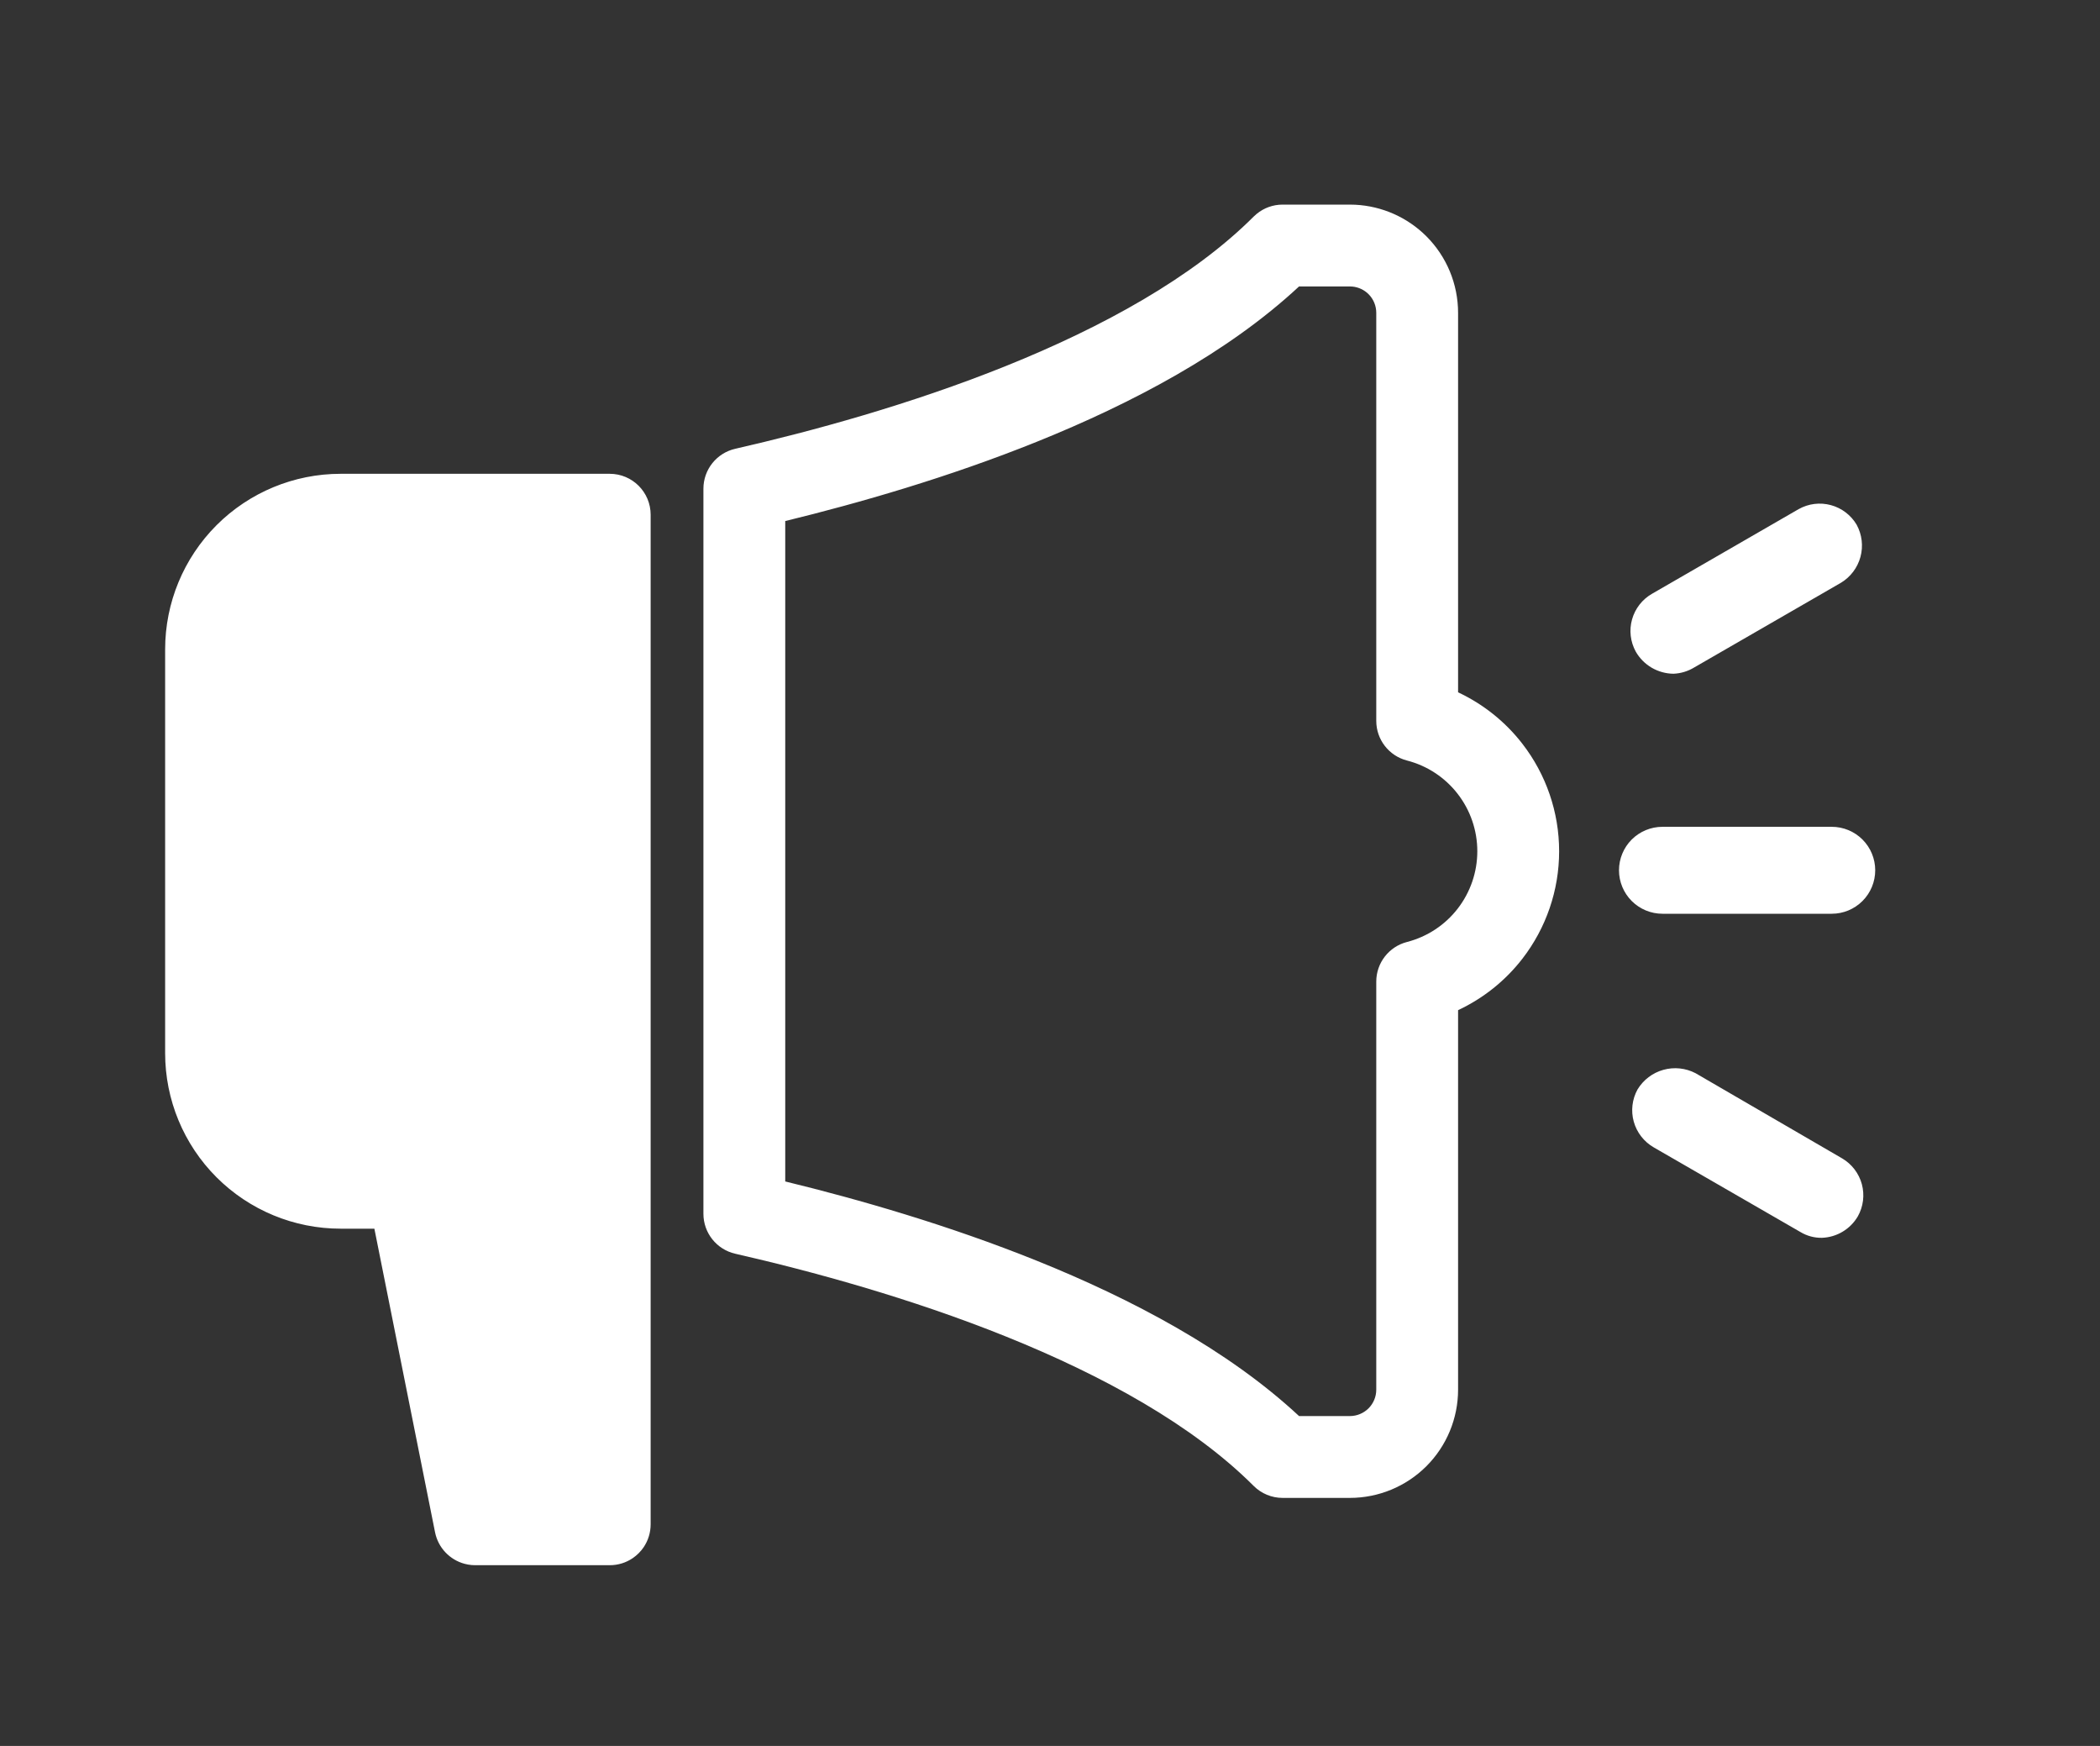 <svg width="77" height="64" viewBox="0 0 77 64" fill="none" xmlns="http://www.w3.org/2000/svg">
<rect x="0" y="0" width="77" height="64" fill="#333333" stroke="none"/>
<path d="M22.357 17.368C23.186 17.368 23.857 18.04 23.857 18.868V55.875C23.857 56.186 23.763 56.474 23.602 56.714C23.494 56.873 23.356 57.011 23.196 57.119C22.957 57.281 22.668 57.375 22.357 57.375H17.423C17.378 57.375 17.334 57.373 17.29 57.369C17.202 57.361 17.116 57.346 17.033 57.323C16.494 57.178 16.066 56.738 15.952 56.169L13.727 45.039H12.489C10.783 45.039 9.146 44.362 7.939 43.155C6.733 41.949 6.055 40.312 6.055 38.605V23.803C6.055 22.096 6.733 20.46 7.939 19.253C9.146 18.046 10.783 17.368 12.489 17.368H22.357ZM49.692 7.505C50.673 7.554 51.603 7.965 52.301 8.662C53.045 9.406 53.463 10.415 53.463 11.467V25.378C54.381 25.808 55.19 26.451 55.818 27.261C56.693 28.389 57.168 29.776 57.168 31.204C57.168 32.632 56.693 34.018 55.818 35.147C55.19 35.957 54.381 36.599 53.463 37.029V50.94C53.463 51.993 53.045 53.002 52.301 53.746C51.557 54.49 50.547 54.908 49.495 54.908H47.028C46.631 54.908 46.249 54.75 45.968 54.469C43.735 52.236 40.437 50.423 36.899 48.998C33.385 47.582 29.754 46.596 26.958 45.957C26.276 45.801 25.792 45.194 25.792 44.494V17.914C25.792 17.214 26.276 16.607 26.958 16.451C29.754 15.812 33.385 14.826 36.899 13.41C40.437 11.985 43.735 10.172 45.968 7.939L46.078 7.84C46.345 7.621 46.68 7.5 47.028 7.5H49.495L49.692 7.505ZM47.632 10.5C45.02 12.932 41.503 14.789 38.02 16.192C34.789 17.494 31.494 18.441 28.792 19.1V43.308C31.494 43.966 34.789 44.914 38.02 46.216C41.503 47.619 45.02 49.477 47.632 51.908H49.495C49.752 51.908 49.998 51.806 50.18 51.625C50.361 51.444 50.463 51.197 50.463 50.94V35.982C50.463 35.298 50.926 34.701 51.589 34.53C52.327 34.34 52.981 33.911 53.448 33.309C53.915 32.706 54.168 31.966 54.168 31.204C54.168 30.442 53.915 29.702 53.448 29.1C52.981 28.497 52.327 28.068 51.589 27.878C50.926 27.707 50.463 27.109 50.463 26.425V11.467C50.463 11.21 50.361 10.964 50.18 10.783C50.021 10.624 49.812 10.527 49.591 10.505L49.495 10.5H47.632ZM60.988 39.217C61.383 39.106 61.805 39.15 62.169 39.339L67.546 42.463C67.901 42.672 68.16 43.011 68.268 43.408C68.375 43.806 68.322 44.229 68.12 44.588C67.984 44.819 67.793 45.013 67.562 45.15C67.332 45.288 67.071 45.364 66.803 45.374C66.526 45.378 66.253 45.305 66.016 45.162L60.639 42.06C60.28 41.854 60.017 41.516 59.905 41.118C59.794 40.721 59.844 40.296 60.043 39.935C60.256 39.584 60.594 39.327 60.988 39.217ZM67.164 30.308C67.587 30.308 67.992 30.476 68.291 30.774C68.59 31.073 68.758 31.479 68.758 31.901C68.758 32.324 68.59 32.729 68.291 33.028C67.992 33.327 67.587 33.495 67.164 33.495H60.957C60.534 33.495 60.129 33.327 59.83 33.028C59.531 32.729 59.363 32.324 59.363 31.901C59.363 31.479 59.531 31.073 59.83 30.774C60.129 30.476 60.534 30.308 60.957 30.308H67.164ZM65.952 18.662C66.311 18.461 66.734 18.408 67.132 18.516C67.529 18.623 67.869 18.882 68.078 19.236C68.274 19.596 68.324 20.018 68.217 20.414C68.11 20.81 67.854 21.149 67.504 21.361L62.126 24.464C61.895 24.605 61.632 24.686 61.361 24.697C61.081 24.694 60.806 24.618 60.563 24.477C60.321 24.335 60.12 24.133 59.98 23.89C59.78 23.528 59.73 23.103 59.842 22.705C59.953 22.308 60.217 21.97 60.575 21.765L65.952 18.662Z" fill="white"/>
</svg>
